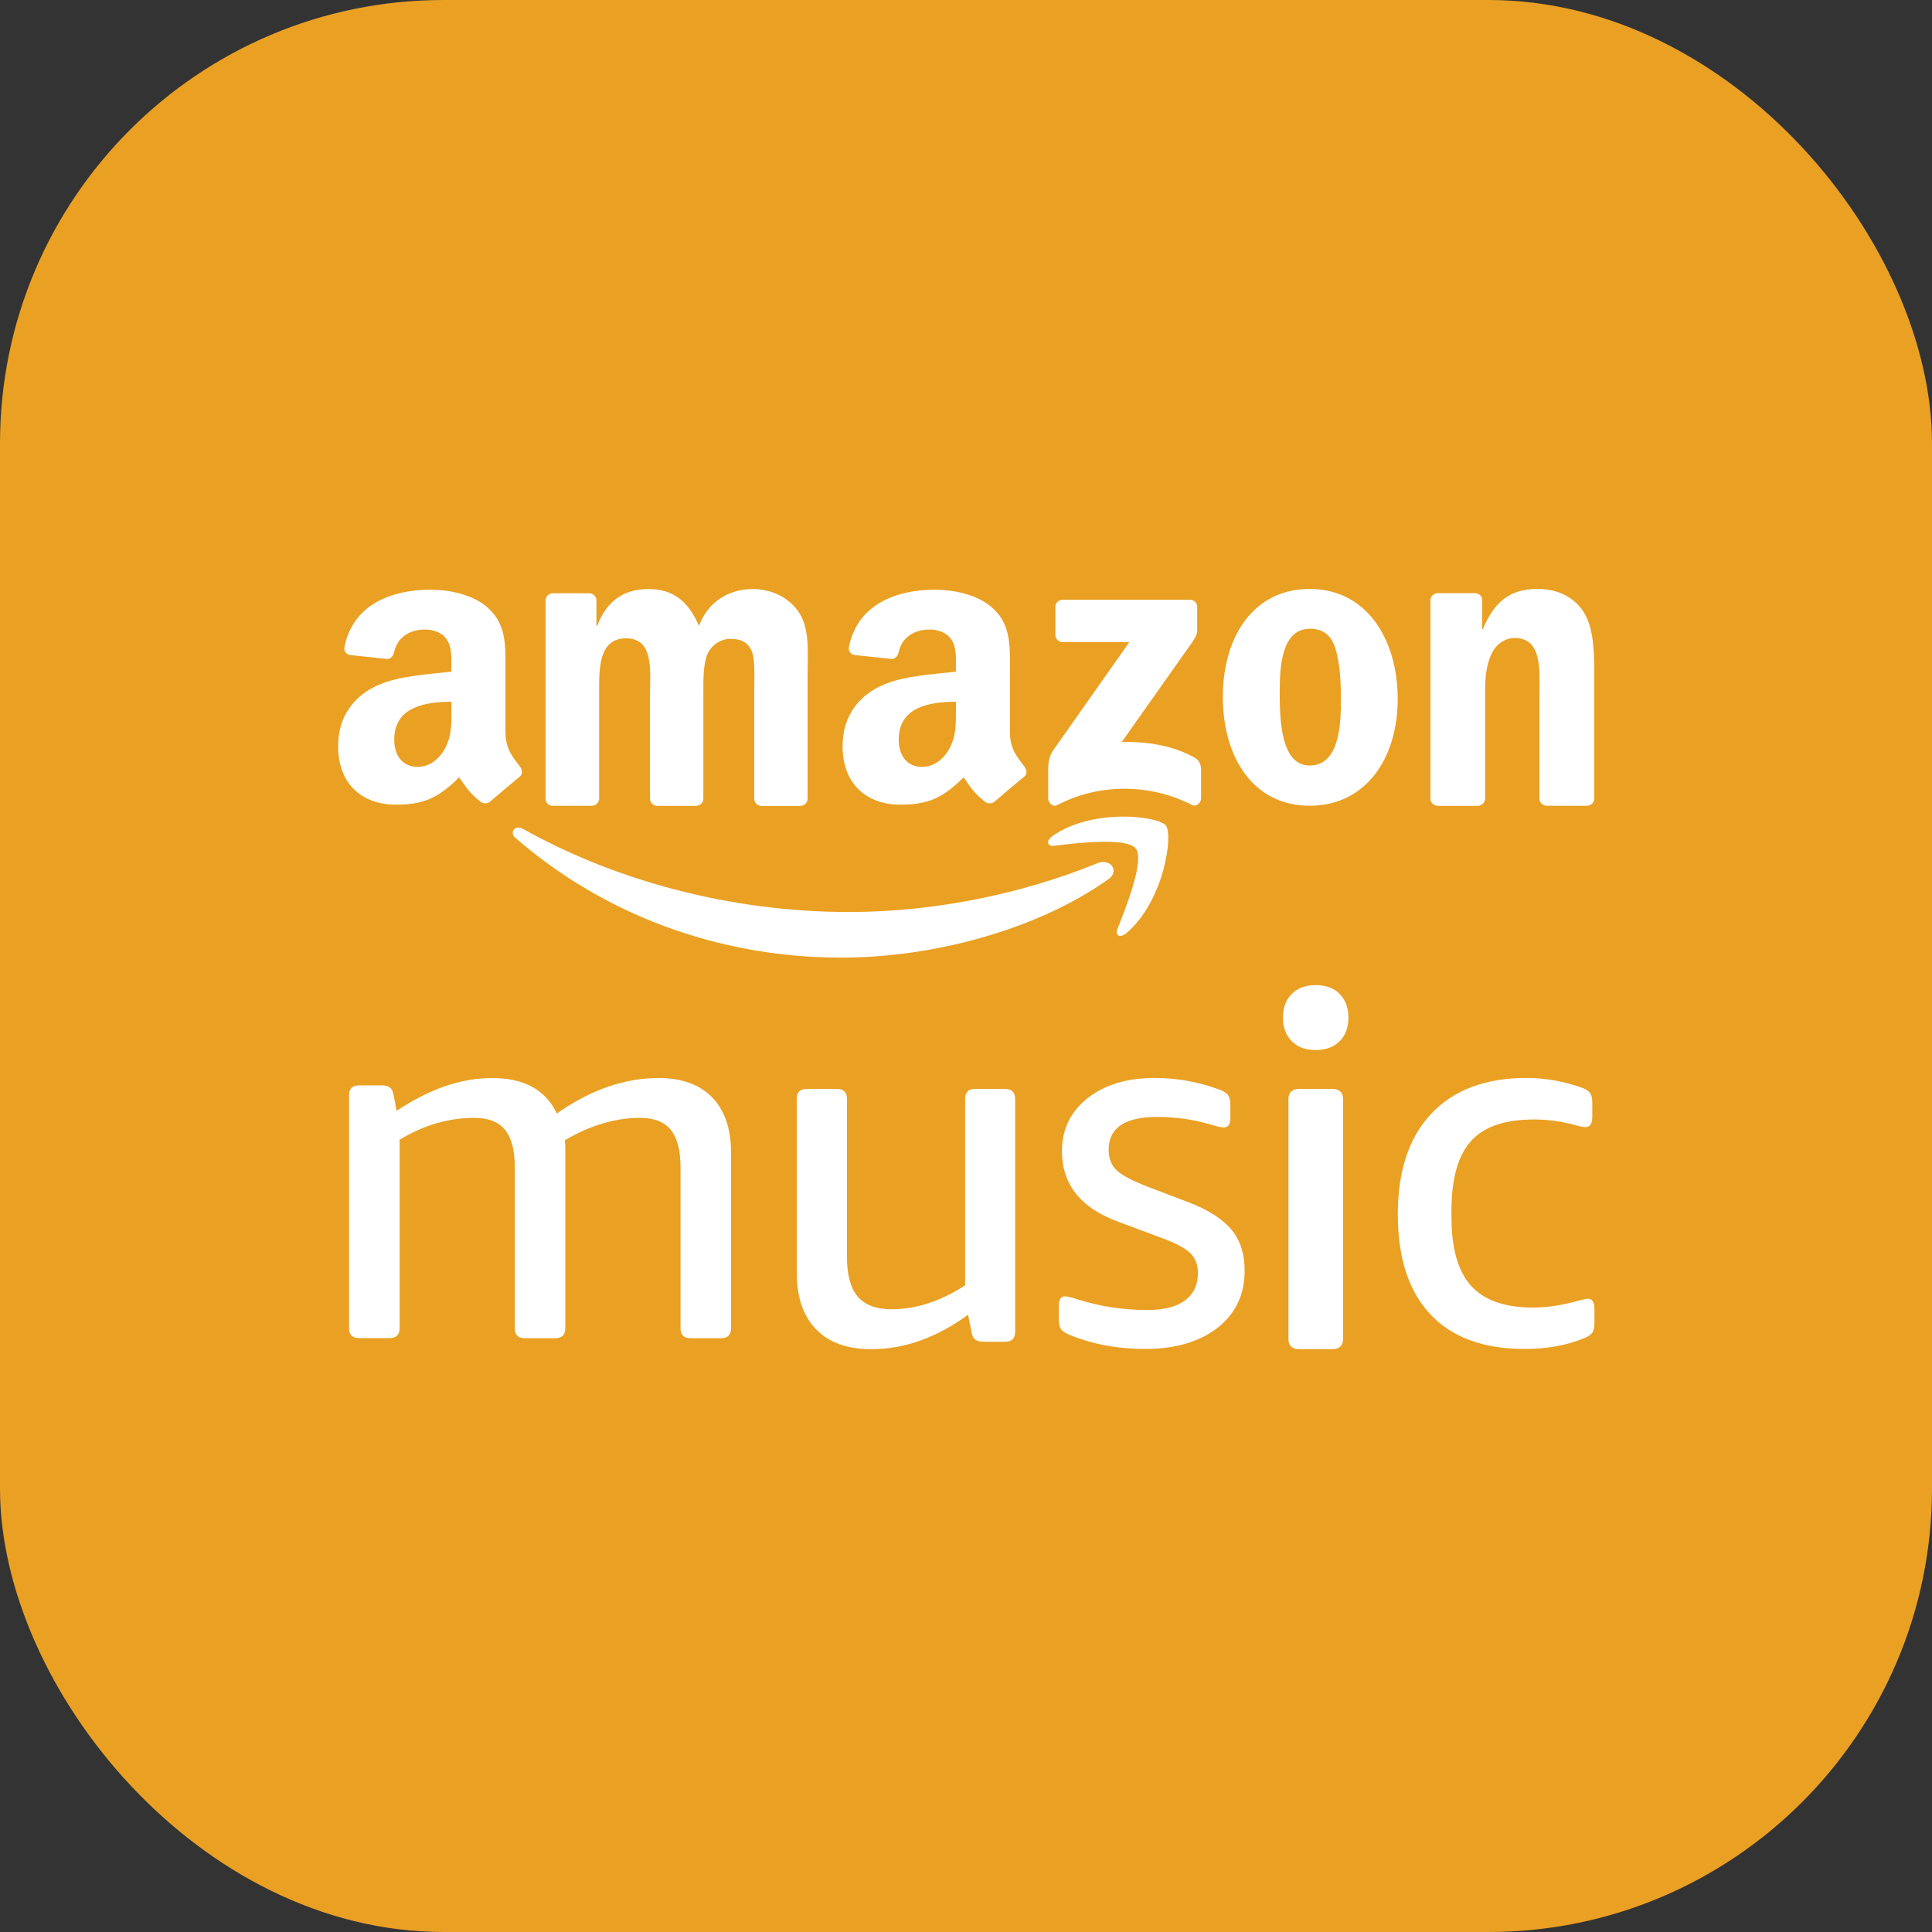 <?xml version="1.0" encoding="UTF-8"?><svg id="Layer_1" xmlns="http://www.w3.org/2000/svg" viewBox="0 0 180 180"><rect x="0" y="0" width="180" height="180" fill="#333333" stroke="none"/><defs><style>.cls-1{fill:#fff;}.cls-2{fill:#eaa023;}</style></defs><rect class="cls-2" width="180" height="180" rx="41.32" ry="41.32"/><g><path class="cls-1" d="M104.92,86.96c3.51-2.96,4.41-9.15,3.7-10.05-.71-.89-6.85-1.65-10.59,1-.58,.41-.48,.97,.16,.89,2.11-.25,6.8-.82,7.63,.26,.84,1.08-.93,5.53-1.72,7.51-.24,.6,.27,.84,.81,.39Z"/><path class="cls-1" d="M147.57,57.05c-1.04-1.6-2.67-2.18-4.34-2.18-2.57,0-4.02,1.21-5.07,3.74h-.07v-2.83c-.07-.29-.34-.5-.66-.52h-3.45c-.37,0-.68,.27-.71,.61v18.54c0,.36,.3,.64,.67,.67h3.7c.4,0,.72-.3,.73-.67v-9.98c0-1.25,.07-2.38,.59-3.51,.42-.9,1.25-1.48,2.15-1.48,2.57,0,2.32,2.97,2.32,4.99v10.06c.04,.32,.32,.56,.66,.58h3.73c.37,0,.67-.25,.71-.58v-11.66c0-1.79,0-4.29-.97-5.77Z"/><path class="cls-1" d="M110.72,112.01l-3.69-1.41c-1.48-.56-2.47-1.08-2.98-1.55-.5-.47-.76-1.11-.76-1.93,0-2.04,1.51-3.06,4.54-3.06,1.73,0,3.43,.25,5.1,.75,.5,.16,.87,.23,1.09,.23,.41,0,.61-.28,.61-.85v-1.27c0-.41-.08-.71-.24-.92-.16-.2-.43-.37-.8-.49-1.95-.72-3.95-1.08-6-1.08-2.59,0-4.67,.63-6.26,1.88-1.59,1.26-2.39,2.9-2.39,4.94,0,3.1,1.75,5.3,5.25,6.58l4.02,1.5c1.29,.47,2.18,.94,2.67,1.41,.49,.47,.73,1.08,.73,1.83,0,1.13-.4,1.99-1.21,2.59-.8,.6-1.98,.89-3.52,.89-2.24,0-4.39-.33-6.48-.99-.57-.19-.96-.28-1.18-.28-.38,0-.57,.28-.57,.85v1.32c0,.41,.07,.71,.21,.89,.14,.19,.4,.36,.78,.52,2.11,.88,4.49,1.32,7.14,1.32s4.99-.66,6.67-1.98c1.67-1.32,2.51-3.09,2.51-5.31,0-1.57-.41-2.84-1.23-3.83-.82-.99-2.16-1.84-4.02-2.56Z"/><path class="cls-1" d="M98.5,75.01c4.04-2.13,8.88-1.92,12.53-.02,.45,.23,.87-.21,.87-.6v-2.8c-.04-.38-.16-.76-.63-1.02-2.07-1.15-4.48-1.49-6.76-1.44l6.14-8.69c.57-.78,.89-1.27,.89-1.65v-2.25c0-.39-.3-.66-.68-.66h-11.86c-.36,0-.67,.27-.67,.66v2.62c0,.39,.31,.66,.69,.66h6.2l-7.12,10.12c-.43,.65-.44,1.38-.44,1.8v2.66c0,.39,.43,.83,.84,.61Z"/><path class="cls-1" d="M122.01,54.87c-5.19,0-8.08,4.4-8.08,10.06s2.85,10.14,8.08,10.14,8.21-4.4,8.21-9.95-2.88-10.25-8.21-10.25Zm0,16.45c-2.81,0-2.78-4.74-2.78-6.96s.17-5.78,2.81-5.78c1.14,0,1.94,.5,2.35,1.76,.47,1.45,.54,3.29,.54,4.82,0,2.33-.13,6.16-2.91,6.16Z"/><path class="cls-1" d="M122.58,91.78c-.95,0-1.7,.28-2.24,.83-.54,.55-.81,1.29-.81,2.2s.27,1.64,.81,2.19c.54,.56,1.29,.83,2.24,.83s1.7-.28,2.24-.83c.54-.55,.81-1.29,.81-2.19s-.27-1.64-.81-2.2c-.54-.56-1.29-.83-2.24-.83Z"/><path class="cls-1" d="M124.1,101.45h-3.03c-.68,0-1.03,.32-1.03,.96v22.33c0,.64,.34,.96,1.03,.96h3.03c.68,0,1.03-.32,1.03-.96v-22.33c0-.64-.34-.96-1.03-.96Z"/><path class="cls-1" d="M42.06,62.58c-2.08,.23-4.8,.38-6.74,1.21-2.25,.95-3.82,2.88-3.82,5.72,0,3.64,2.35,5.46,5.37,5.46,2.55,0,3.94-.59,5.91-2.55,.65,.92,.86,1.37,2.05,2.33,.27,.14,.61,.13,.85-.08h0c.72-.62,2.02-1.72,2.75-2.32,.29-.23,.24-.61,.01-.93-.65-.88-1.35-1.6-1.35-3.25v-5.46c0-2.31,.17-4.44-1.58-6.03-1.37-1.29-3.66-1.74-5.4-1.74-3.41,0-7.22,1.24-8.02,5.36-.08,.44,.24,.67,.54,.73l3.47,.37c.32-.02,.56-.33,.62-.65,.3-1.42,1.52-2.1,2.88-2.1,.74,0,1.58,.27,2.01,.91,.5,.72,.44,1.7,.44,2.54v.45Zm-.67,7.28c-.57,.98-1.48,1.59-2.48,1.59-1.37,0-2.18-1.02-2.18-2.54,0-2.98,2.74-3.53,5.33-3.53v.76c0,1.37,.03,2.5-.67,3.72Z"/><path class="cls-1" d="M61.32,100.44c-3.15,0-6.3,1.1-9.44,3.3-1.05-2.2-3.05-3.3-6.01-3.3s-5.87,1.02-8.92,3.06l-.28-1.49c-.06-.34-.18-.57-.36-.7-.18-.12-.42-.19-.74-.19h-2.1c-.64,0-.95,.31-.95,.93v21.69c0,.62,.32,.93,.95,.93h2.81c.64,0,.95-.31,.95-.93v-17.55c2.23-1.36,4.55-2.04,6.96-2.04,1.3,0,2.26,.37,2.86,1.11,.6,.74,.91,1.89,.91,3.44v15.05c0,.62,.32,.93,.95,.93h2.81c.64,0,.95-.31,.95-.93v-16.81c0-.25-.02-.48-.05-.7,2.35-1.39,4.69-2.09,7.01-2.09,1.3,0,2.26,.37,2.86,1.11,.6,.74,.91,1.89,.91,3.44v15.05c0,.62,.32,.93,.95,.93h2.81c.63,0,.95-.31,.95-.93v-16.35c0-2.23-.59-3.95-1.76-5.16-1.18-1.21-2.86-1.81-5.06-1.81Z"/><path class="cls-1" d="M93.65,101.45h-2.79c-.63,0-.94,.31-.94,.93v17.37c-2.3,1.49-4.58,2.23-6.85,2.23-1.45,0-2.5-.4-3.17-1.19-.66-.79-.99-2.02-.99-3.69v-14.72c0-.62-.32-.93-.95-.93h-2.79c-.63,0-.94,.31-.94,.93v16.21c0,2.26,.6,4.01,1.79,5.25,1.2,1.24,2.91,1.86,5.15,1.86,3.09,0,6.09-1.07,9.02-3.21l.33,1.63c.06,.34,.18,.57,.36,.7,.17,.12,.42,.19,.73,.19h2.03c.63,0,.94-.31,.94-.93v-21.69c0-.62-.32-.93-.94-.93Z"/><path class="cls-1" d="M147.91,121.01c-.13,0-.37,.05-.73,.14-1.56,.45-3.01,.67-4.37,.67-2.62,0-4.54-.68-5.76-2.03-1.21-1.35-1.82-3.48-1.82-6.37v-.62c0-2.96,.6-5.12,1.8-6.47,1.2-1.35,3.16-2.03,5.88-2.03,1.36,0,2.7,.19,4.03,.57,.35,.1,.62,.14,.78,.14,.42,0,.63-.32,.63-.95v-1.29c0-.45-.07-.76-.22-.95-.15-.19-.39-.35-.75-.48-1.69-.6-3.4-.91-5.15-.91-3.82,0-6.78,1.11-8.87,3.32-2.09,2.21-3.13,5.34-3.13,9.38s1.01,7.18,3.04,9.33c2.02,2.15,4.95,3.22,8.77,3.22,2.1,0,3.95-.34,5.54-1,.39-.16,.65-.33,.78-.53,.13-.19,.19-.49,.19-.91v-1.29c0-.64-.21-.95-.63-.95Z"/><path class="cls-1" d="M51.49,75.07h3.63c.39,0,.7-.3,.7-.67v-9.82c0-2.15-.1-5.11,2.51-5.11s2.23,3.04,2.23,5.11v9.83c0,.36,.29,.64,.65,.67h3.62c.39,0,.7-.3,.7-.67v-9.82c0-1.05-.03-2.61,.34-3.55,.37-.94,1.29-1.52,2.17-1.52,1.05,0,1.86,.35,2.13,1.6,.17,.74,.1,2.69,.1,3.47v9.83c0,.36,.29,.64,.65,.67h3.62c.39,0,.7-.3,.7-.67v-11.7c0-1.99,.24-4.25-.91-5.81-1.01-1.41-2.67-2.03-4.2-2.03-2.13,0-4.13,1.09-5.01,3.43-1.01-2.34-2.44-3.43-4.71-3.43s-3.89,1.09-4.77,3.43h-.07v-2.42c-.02-.34-.31-.6-.66-.62h-3.38c-.39,0-.7,.3-.7,.67v18.53c.03,.33,.3,.59,.65,.61Z"/><path class="cls-1" d="M89.06,62.58c-2.08,.23-4.8,.38-6.74,1.21-2.25,.95-3.82,2.88-3.82,5.72,0,3.64,2.35,5.46,5.37,5.46,2.55,0,3.94-.59,5.91-2.55,.65,.92,.86,1.37,2.05,2.33,.27,.14,.61,.13,.85-.08h0c.72-.62,2.02-1.72,2.75-2.32,.29-.23,.24-.61,.01-.93-.65-.88-1.35-1.6-1.35-3.25v-5.46c0-2.31,.17-4.44-1.58-6.03-1.38-1.29-3.66-1.74-5.4-1.74-3.41,0-7.22,1.24-8.02,5.36-.08,.44,.24,.67,.54,.73l3.48,.37c.32-.02,.56-.33,.62-.65,.3-1.42,1.51-2.1,2.88-2.1,.74,0,1.58,.27,2.01,.91,.5,.72,.44,1.7,.44,2.54v.45Zm0,3.56c0,1.37,.03,2.5-.67,3.72-.57,.98-1.48,1.59-2.48,1.59-1.37,0-2.18-1.02-2.18-2.54,0-2.98,2.74-3.53,5.33-3.53v.76Z"/><path class="cls-1" d="M48.05,78.09c8.01,6.95,18.6,11.13,30.36,11.13,8.39,0,18.13-2.53,24.85-7.3,1.11-.79,.16-1.97-.98-1.51-7.53,3.07-15.72,4.56-23.17,4.56-11.04,0-21.73-2.91-30.38-7.74-.76-.42-1.32,.32-.69,.87Z"/></g></svg>